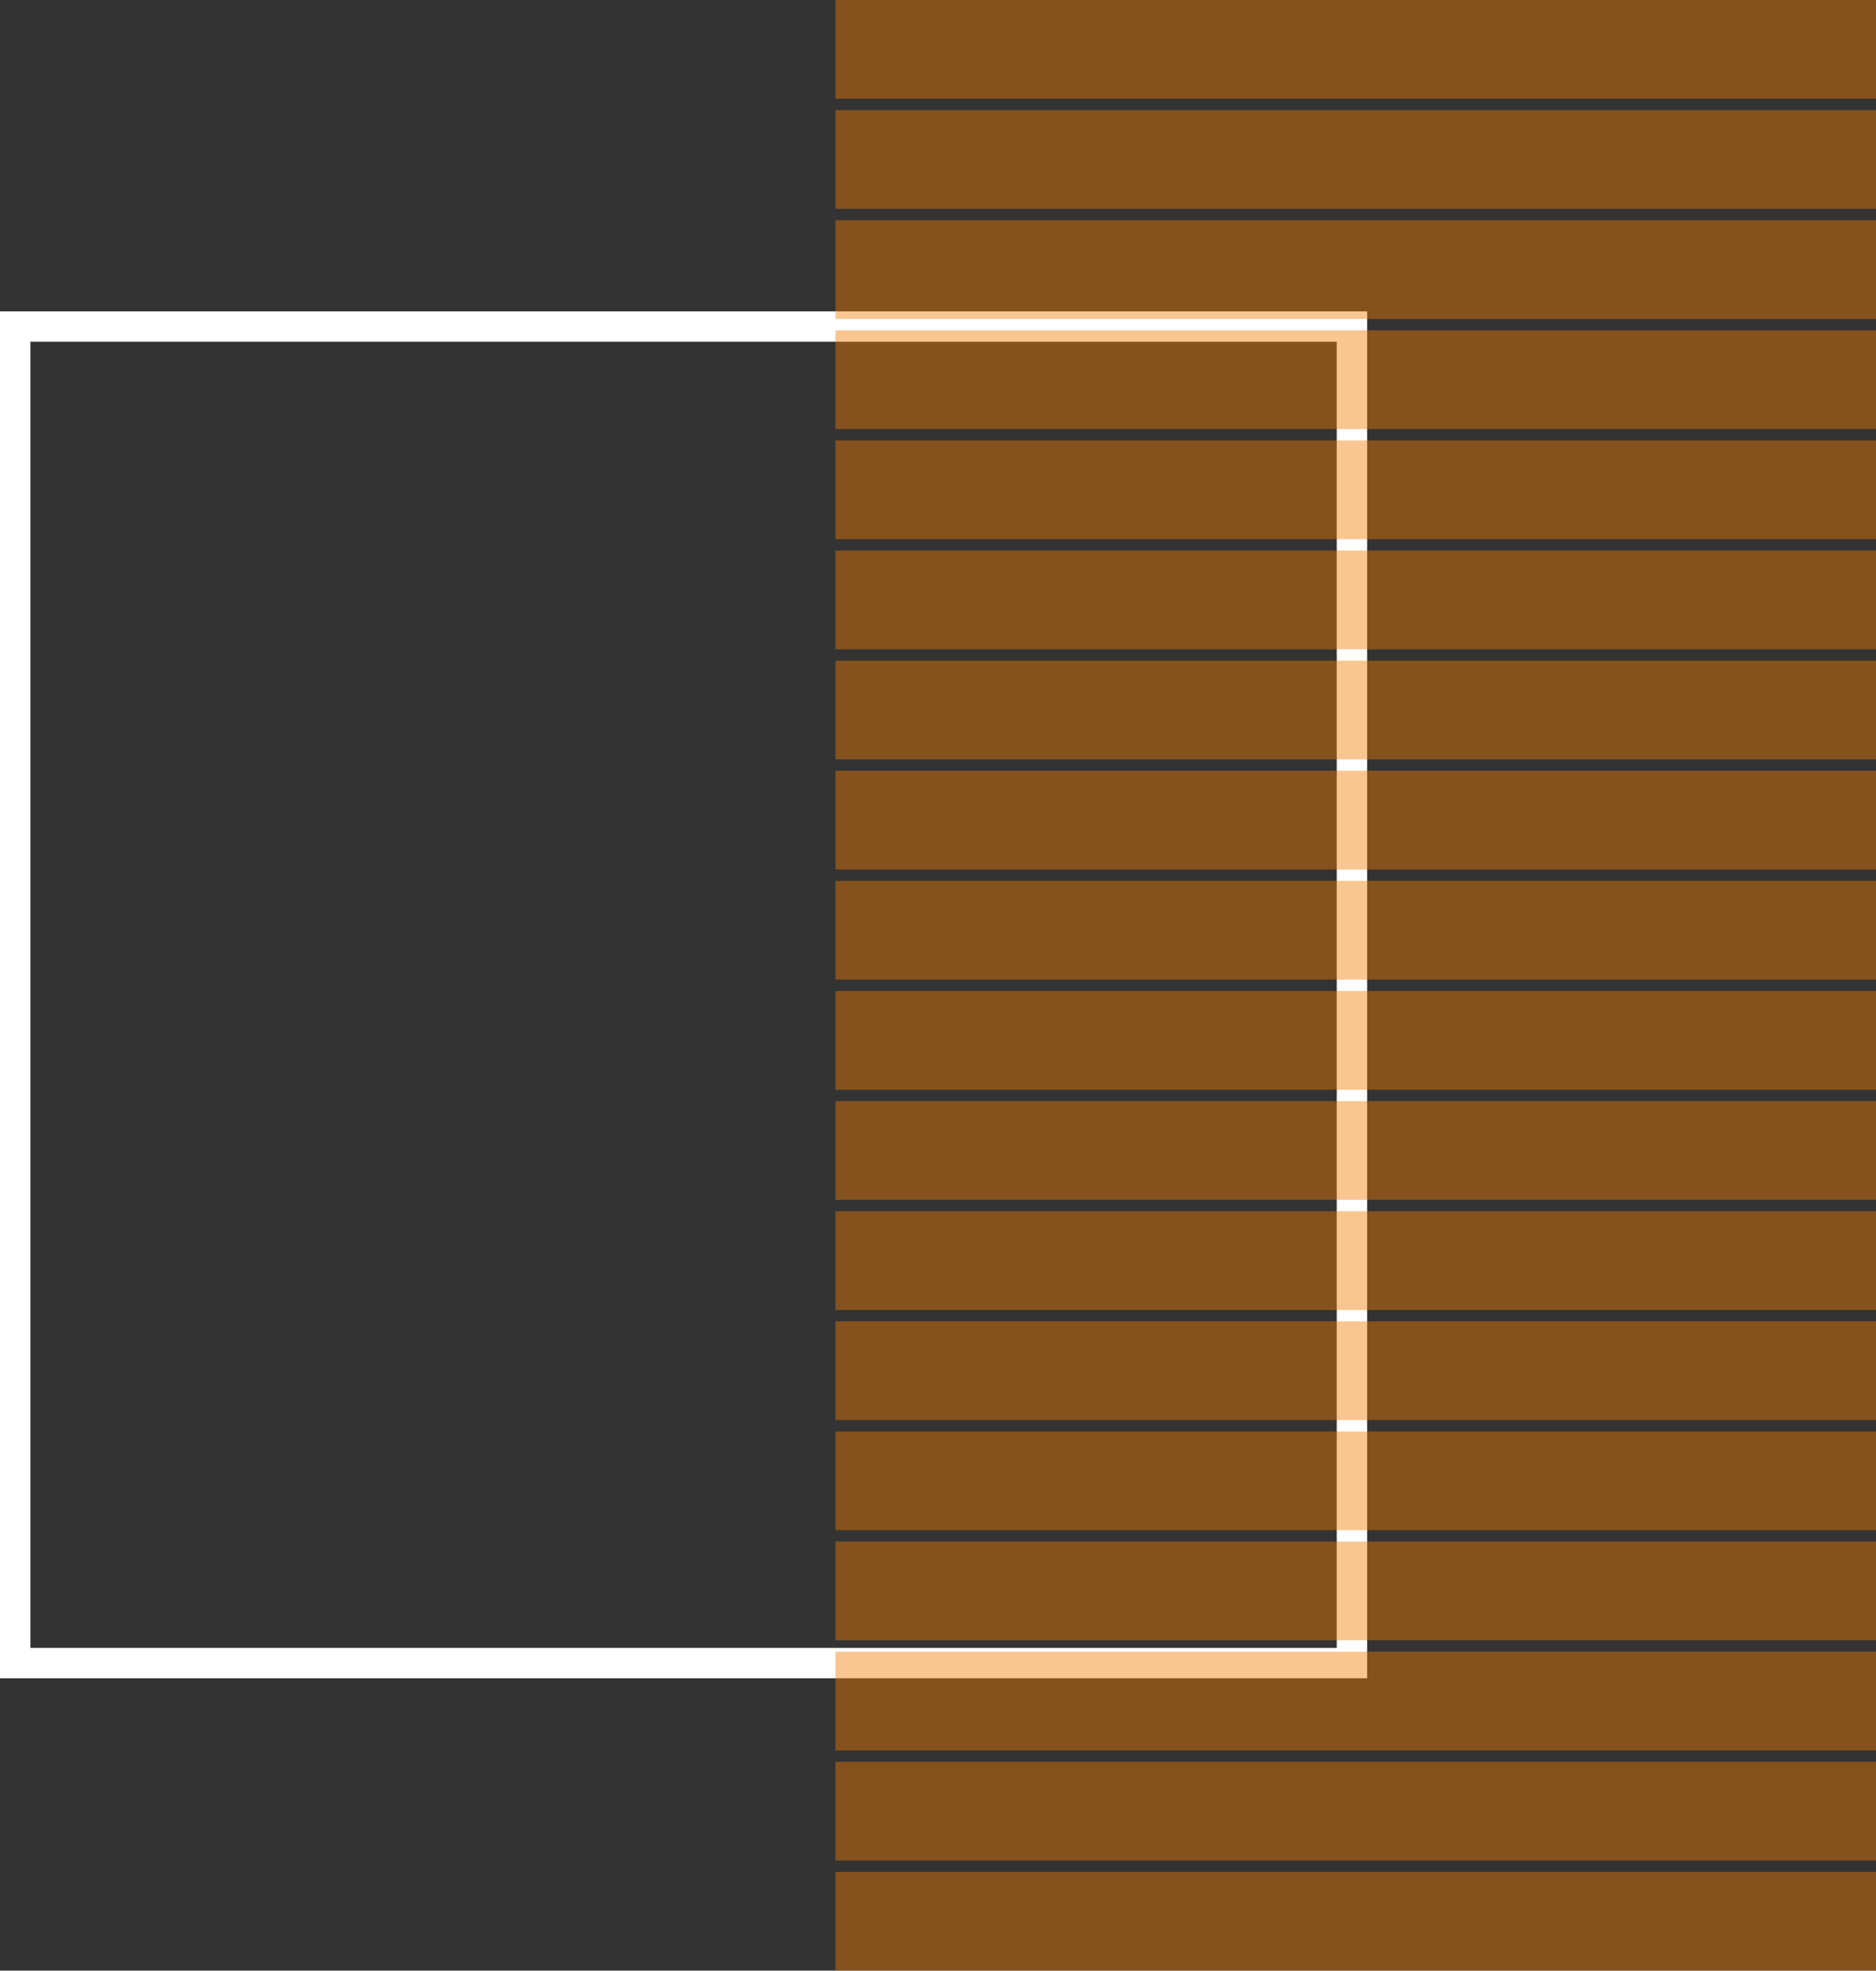 <svg xmlns="http://www.w3.org/2000/svg" viewBox="0 0 247 259.5"><rect x="0" y="0" width="247" height="259.5" fill="#333333" stroke="none"/><defs><style>.cls-1{fill:none;stroke:#fff;stroke-miterlimit:10;stroke-width:4px;}.cls-2{opacity:0.43;}.cls-3{fill:#f17c00;}</style></defs><title>bg02</title><g id="レイヤー_2" data-name="レイヤー 2"><g id="レイヤー_1-2" data-name="レイヤー 1"><rect class="cls-1" x="2" y="43" width="176" height="176"/><g class="cls-2"><rect class="cls-3" x="110" width="137" height="13"/><rect class="cls-3" x="110" y="14.5" width="137" height="13"/><rect class="cls-3" x="110" y="29" width="137" height="13"/><rect class="cls-3" x="110" y="43.5" width="137" height="13"/><rect class="cls-3" x="110" y="58" width="137" height="13"/><rect class="cls-3" x="110" y="72.5" width="137" height="13"/><rect class="cls-3" x="110" y="87" width="137" height="13"/><rect class="cls-3" x="110" y="101.5" width="137" height="13"/><rect class="cls-3" x="110" y="116" width="137" height="13"/><rect class="cls-3" x="110" y="130.5" width="137" height="13"/><rect class="cls-3" x="110" y="145" width="137" height="13"/><rect class="cls-3" x="110" y="159.5" width="137" height="13"/><rect class="cls-3" x="110" y="174" width="137" height="13"/><rect class="cls-3" x="110" y="188.5" width="137" height="13"/><rect class="cls-3" x="110" y="203" width="137" height="13"/><rect class="cls-3" x="110" y="217.5" width="137" height="13"/><rect class="cls-3" x="110" y="232" width="137" height="13"/><rect class="cls-3" x="110" y="246.5" width="137" height="13"/></g></g></g></svg>